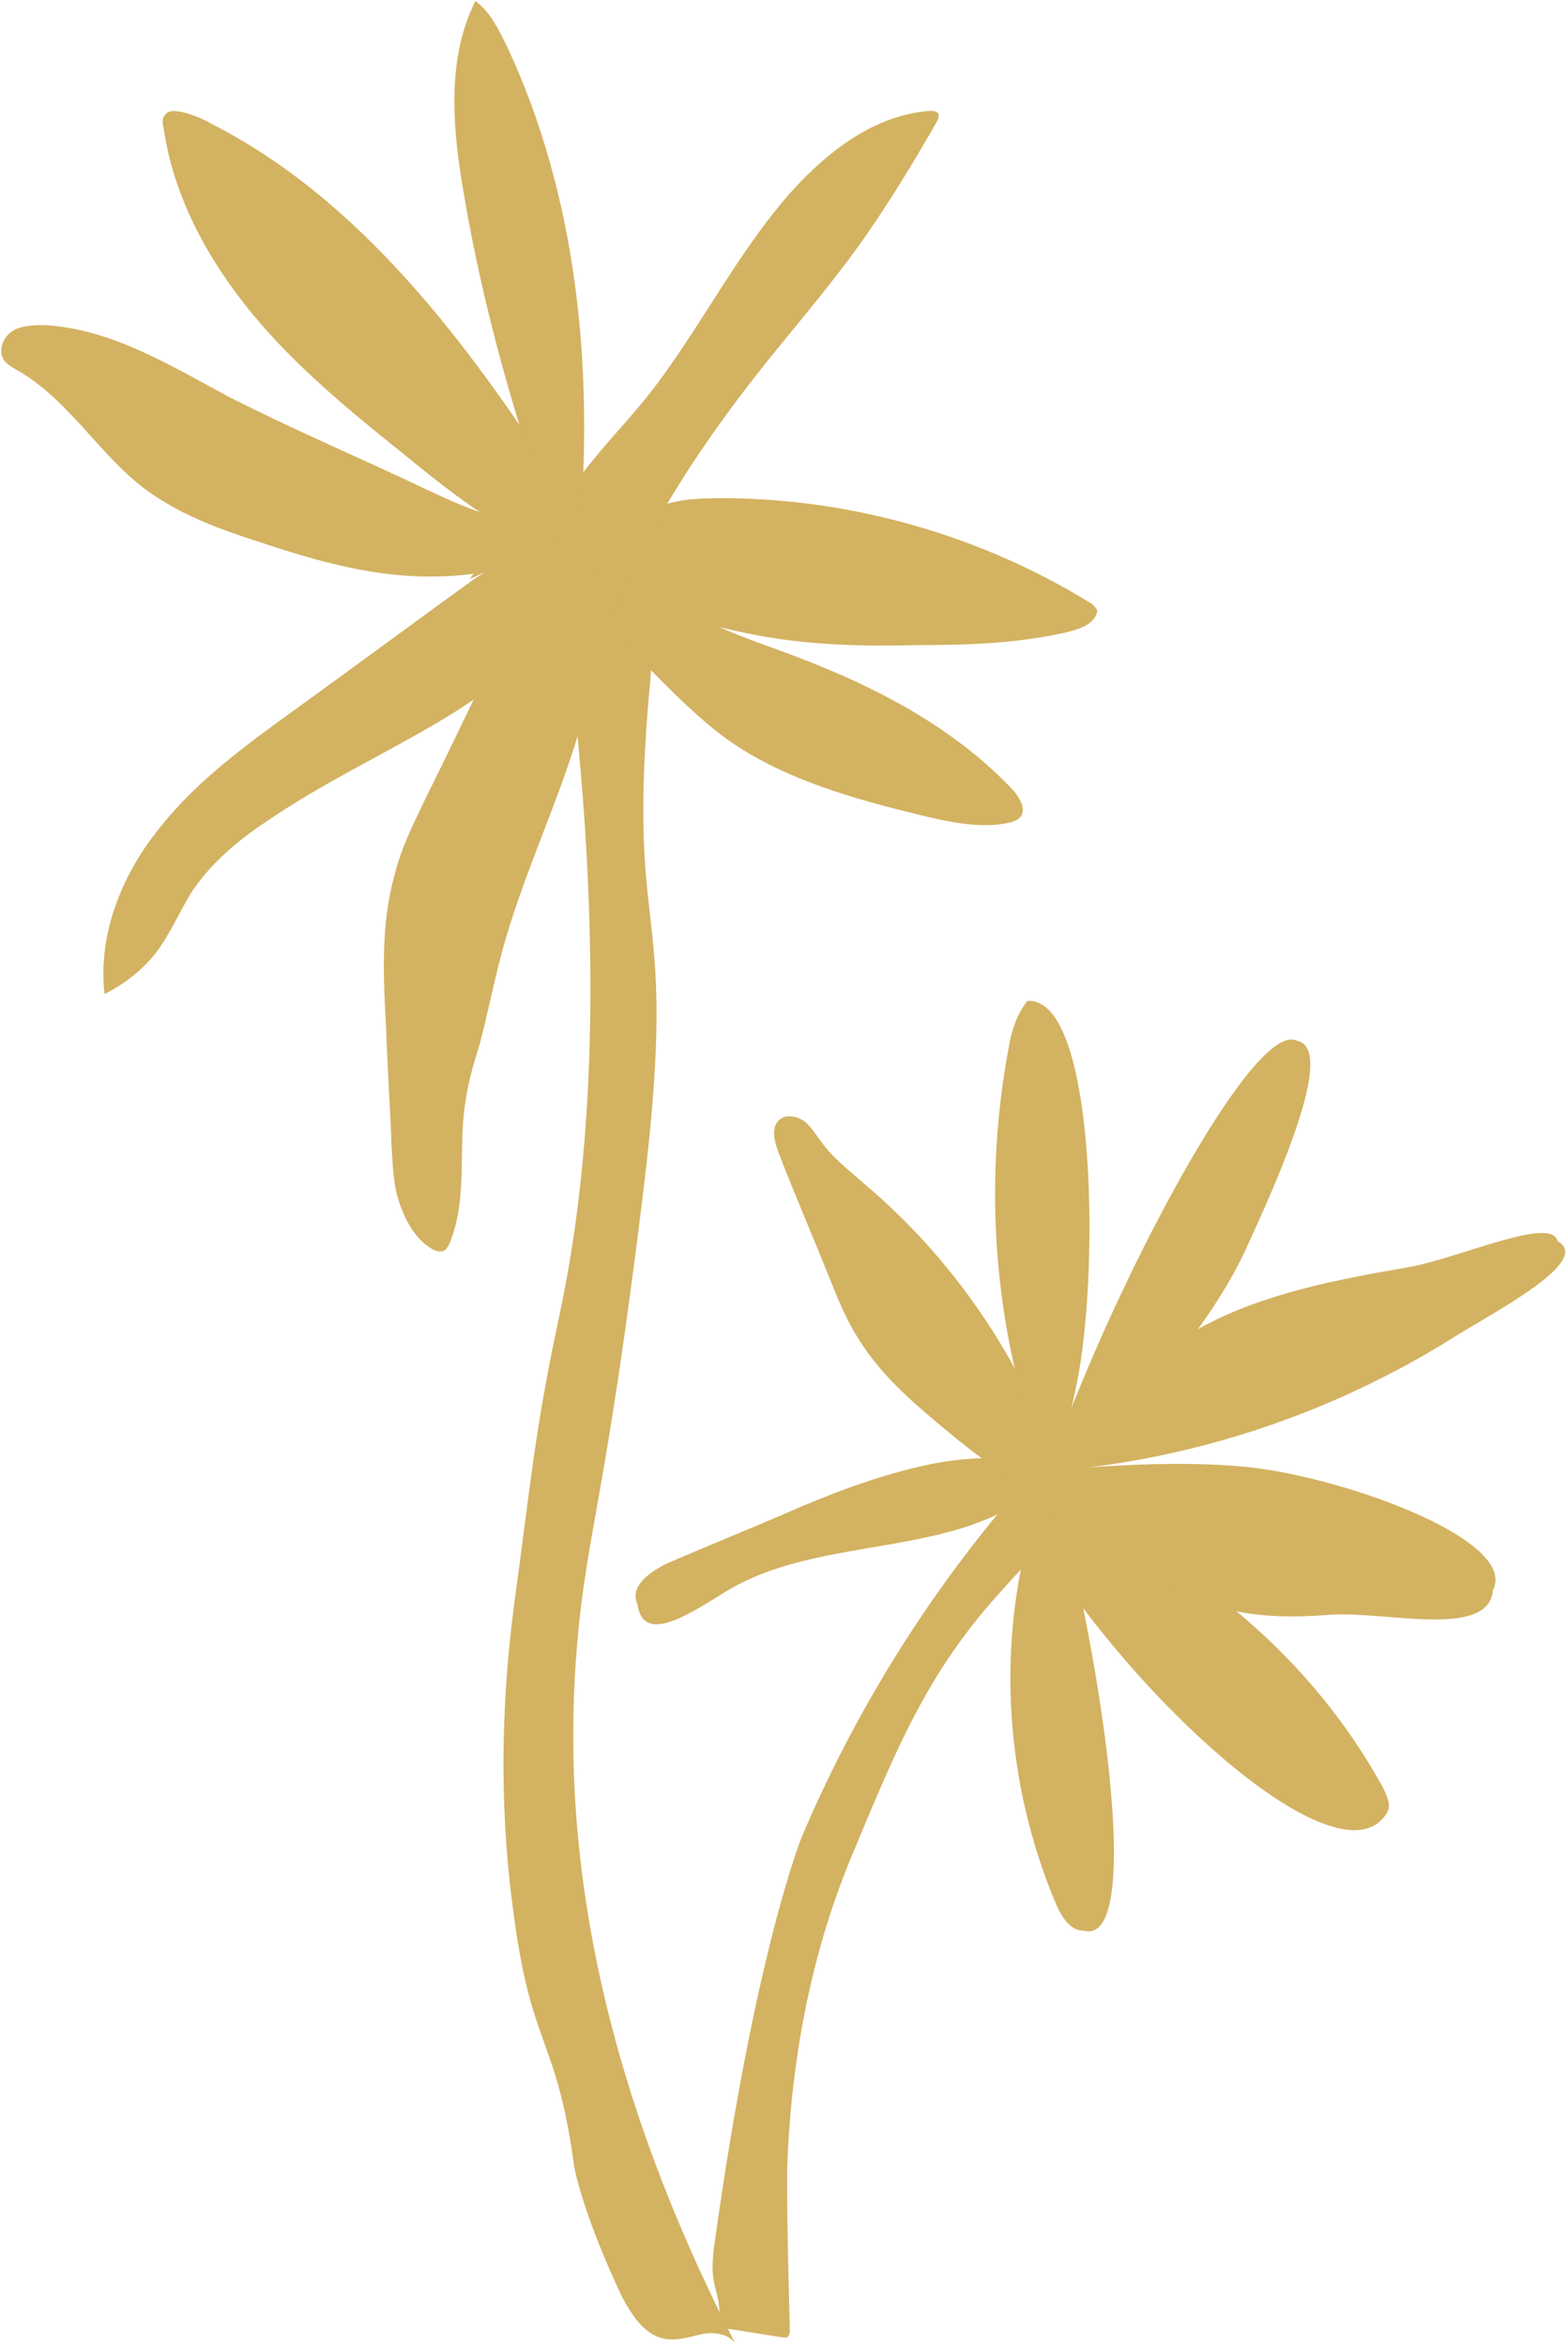 <?xml version="1.0" encoding="UTF-8"?> <svg xmlns="http://www.w3.org/2000/svg" width="254" height="380" viewBox="0 0 254 380" fill="none"><path d="M115.706 363.66C114.816 370.556 116.373 369.889 116.596 375.005C116.596 375.45 116.596 376.34 117.263 377.007C117.486 377.23 117.931 377.23 118.153 377.23C121.045 377.675 123.714 378.12 126.606 378.565C127.051 378.565 127.496 378.787 127.719 378.342C127.941 378.12 127.941 377.675 127.941 377.23C127.719 368.776 127.496 360.323 127.496 352.092C128.164 328.066 133.725 310.492 138.397 299.591C145.516 282.462 150.41 270.894 161.533 258.436C166.649 252.652 174.658 244.866 172.656 241.751C171.544 239.972 167.984 240.194 165.315 240.861C153.302 254.654 140.177 273.341 129.943 297.366C129.943 297.366 122.38 315.608 115.706 363.66Z" fill="#D3B261"></path><path d="M169.102 231.297C169.547 238.638 167.099 245.979 165.542 253.32C161.76 271.785 163.763 291.139 171.104 308.491C171.994 310.493 173.328 312.717 175.553 312.717C186.454 315.609 176.888 258.882 168.657 233.299" fill="#D3B261"></path><path d="M163.532 240.859C174.655 266.665 216.256 307.598 224.709 293.583C225.376 292.47 224.709 290.913 224.042 289.578C210.916 265.553 187.113 247.311 160.418 240.859" fill="#D3B261"></path><path d="M168.872 240.412C155.302 252.87 132.833 248.198 117.261 257.986C110.81 261.991 104.136 266.217 103.246 259.766C101.911 256.874 105.471 254.427 108.363 253.092C114.592 250.423 120.598 247.976 126.827 245.306C133.946 242.192 141.287 239.3 149.073 237.52C156.637 235.74 164.868 235.518 172.209 237.965" fill="#D3B261"></path><path d="M175.321 242.423C166.868 242.645 159.526 236.861 152.853 231.3C147.736 227.073 142.619 222.624 139.06 216.84C137.058 213.725 135.723 210.388 134.388 207.051C131.719 200.378 128.827 193.704 126.157 186.807C125.49 185.028 124.823 182.803 126.157 181.468C127.27 180.356 129.272 180.801 130.384 181.691C131.496 182.581 132.386 184.138 133.276 185.25C135.056 187.697 137.725 189.699 139.95 191.702C155.3 204.604 166.868 222.179 172.652 241.31" fill="#D3B261"></path><path d="M170.658 251.547C171.548 243.761 168.433 236.197 166.209 228.634C160.647 209.724 159.758 189.48 163.317 170.126C163.762 167.234 164.652 164.342 166.431 162.118C176.887 161.45 177.999 200.603 175.107 220.18C173.773 229.301 170.436 238.422 169.768 247.543" fill="#D3B261"></path><path d="M168.877 241.08C177.33 214.163 202.468 164.999 210.032 168.558C216.706 169.671 206.695 191.694 201.801 202.372C198.909 208.601 194.905 214.385 190.678 219.724C183.337 229.068 175.328 237.743 166.43 245.752" fill="#D3B261"></path><path d="M159.309 241.746C165.537 236.63 171.766 231.736 178.218 226.619C183.334 222.392 188.673 218.388 194.457 215.051C204.691 209.49 216.481 207.265 228.049 205.263C236.057 203.928 251.407 196.809 252.297 201.036C258.081 204.15 242.286 212.382 235.835 216.386C214.701 229.733 190.231 237.52 165.093 238.632" fill="#D3B261"></path><path d="M154.417 239.305C169.989 238.415 185.561 236.191 201.134 237.526C216.706 238.86 246.071 249.316 241.844 257.547C241.177 265.556 224.27 260.884 215.371 261.551C209.81 261.996 204.248 261.996 198.909 260.662C188.898 258.214 180.667 251.096 171.546 245.979C165.763 242.865 159.756 240.64 153.305 239.305" fill="#D3B261"></path><path d="M100.361 90.692C106.812 95.586 105.7 106.709 105.032 113.605C101.695 154.093 109.927 144.972 104.365 191.689C98.136 243.077 95.022 247.972 93.464 266.658C91.24 293.131 94.132 330.949 119.047 379.446C117.713 377.889 115.488 377.666 113.486 378.111C111.484 378.556 109.482 379.223 107.479 378.778C104.365 378.111 102.363 374.997 100.806 372.105C94.354 358.535 93.019 350.971 93.019 350.971C90.127 329.392 85.901 332.062 83.009 308.481C81.451 296.69 80.562 279.561 83.454 258.65C85.901 240.853 86.568 231.954 90.572 213.268C95.466 190.577 98.581 155.428 91.462 100.925C87.236 96.921 85.233 92.249 86.568 89.802C88.57 86.91 96.134 87.578 100.361 90.692Z" fill="#D3B261"></path><path d="M91.453 96.263C101.241 102.714 108.36 112.947 117.926 119.843C127.047 126.295 138.392 129.409 149.293 132.079C153.965 133.191 159.081 134.303 163.753 133.191C164.198 132.969 164.643 132.969 165.088 132.524C166.422 131.411 165.31 129.409 164.198 128.074C153.964 117.174 140.394 110.5 126.379 105.383C121.485 103.604 116.369 101.824 111.697 99.155C107.025 96.485 102.576 92.703 97.237 93.371C95.68 93.593 93.9 94.26 93.455 95.818C93.01 97.152 93.455 98.487 94.567 99.6C95.68 100.712 96.792 101.157 97.904 101.824" fill="#D3B261"></path><path d="M90.79 96.482C101.69 97.15 112.146 100.931 122.824 102.934C131.277 104.491 139.731 104.713 148.185 104.491C156.416 104.491 164.424 104.268 172.433 102.489C174.212 102.044 176.214 101.599 177.327 100.042C177.549 99.597 177.772 99.152 177.772 98.929C177.549 98.484 177.327 98.262 176.882 97.817C159.307 86.916 138.619 80.91 117.93 80.688C114.593 80.688 111.256 80.688 108.142 81.577C101.913 83.135 96.351 86.916 91.012 90.698C89.9 91.366 88.787 92.255 88.565 93.59C88.12 94.925 89.01 96.482 90.345 96.26" fill="#D3B261"></path><path d="M96.573 106.496C102.357 88.922 112.59 73.127 124.158 58.667C129.719 51.771 135.281 45.32 140.398 37.978C144.402 32.194 148.184 25.966 151.743 19.737C151.966 19.292 152.188 18.847 151.966 18.402C151.743 17.957 151.076 17.957 150.631 17.957C141.732 18.624 134.169 24.408 128.162 31.082C119.264 41.093 113.257 53.551 105.026 64.006C100.577 69.568 95.238 74.684 91.456 80.913C87.674 87.142 85.227 94.706 87.452 101.602C88.119 103.604 89.009 105.607 90.789 106.941C92.569 108.276 94.793 108.943 96.573 108.054" fill="#D3B261"></path><path d="M91.02 95.6C91.688 90.928 89.908 86.034 88.351 81.585C82.344 64.455 77.673 47.103 74.781 29.306C73.224 19.518 72.556 9.062 77.005 0.164C79.452 1.944 80.787 4.836 82.122 7.505C93.467 31.753 96.137 59.339 93.912 86.034C93.69 89.148 93.245 92.263 91.02 94.487C90.353 94.265 90.13 93.597 90.13 93.153" fill="#D3B261"></path><path d="M92.565 88.032C91.452 79.801 86.781 72.46 81.886 65.564C69.206 47.544 54.079 30.192 34.502 20.182C32.945 19.292 31.388 18.624 29.608 18.179C28.496 17.957 27.384 17.735 26.716 18.624C26.271 19.069 26.271 19.959 26.494 20.627C28.051 31.75 33.612 41.983 40.731 50.659C47.85 59.335 56.526 66.453 65.424 73.572C72.766 79.579 80.329 85.585 89.228 89.144C90.562 89.812 92.12 90.257 93.677 89.812C95.012 89.367 95.902 87.142 94.789 86.252" fill="#D3B261"></path><path d="M92.569 84.476C84.338 86.256 76.329 82.696 68.765 79.137C63.204 76.467 57.642 74.02 51.858 71.351C46.964 69.126 42.292 66.901 37.398 64.454C27.833 59.338 18.267 53.331 7.366 52.664C5.364 52.664 3.362 52.664 1.805 53.776C0.247 54.889 -0.42 57.336 0.915 58.67C1.36 59.115 2.027 59.56 2.472 59.783C10.926 64.454 15.82 73.353 23.383 79.137C28.722 83.141 35.174 85.588 41.403 87.59C50.079 90.482 58.977 93.152 68.32 93.374C77.664 93.597 87.007 91.595 94.348 86.033C93.903 85.143 93.014 84.476 92.124 84.476" fill="#D3B261"></path><path d="M91.24 102.938C91.463 100.713 91.463 98.266 89.683 97.154C88.348 96.264 86.346 96.709 85.011 97.821C83.677 98.933 83.009 100.491 82.342 101.825C77.893 110.724 73.666 119.845 69.217 128.743C67.215 132.97 64.99 137.197 63.878 141.868C61.653 149.877 62.098 158.33 62.543 166.561C62.765 173.013 63.21 179.464 63.433 185.693C63.655 188.807 63.655 191.922 64.768 195.036C65.88 198.151 67.437 200.82 70.107 202.378C70.552 202.6 71.219 202.823 71.886 202.6C72.331 202.378 72.554 201.933 72.776 201.488C75.891 194.147 74.111 185.915 75.446 178.129C75.891 175.015 76.78 172.123 77.67 169.231C79.005 164.337 79.895 159.443 81.23 154.549C85.456 138.531 93.91 123.627 96.357 107.164C97.024 102.938 96.802 97.821 93.243 95.597C91.463 94.484 89.016 94.262 86.791 94.262C85.679 94.262 84.344 94.262 83.677 95.374" fill="#D3B261"></path><path d="M83.002 90.483C80.777 91.15 78.775 92.485 76.773 93.819C67.207 100.716 57.642 107.834 48.076 114.731C40.067 120.515 32.059 126.299 26.052 133.862C19.823 141.426 15.819 151.214 16.931 161.003C20.491 159.223 23.828 156.553 26.052 153.216C27.832 150.547 29.167 147.655 30.724 144.985C33.838 140.091 38.288 136.309 42.959 133.195C52.303 126.744 62.536 122.072 72.102 116.288C81.667 110.504 90.788 102.94 95.905 92.93C96.35 91.817 96.795 90.483 96.35 89.593C96.127 89.148 95.682 88.925 95.015 88.703C88.564 85.366 79.888 87.591 76.106 93.819" fill="#D3B261"></path></svg> 
